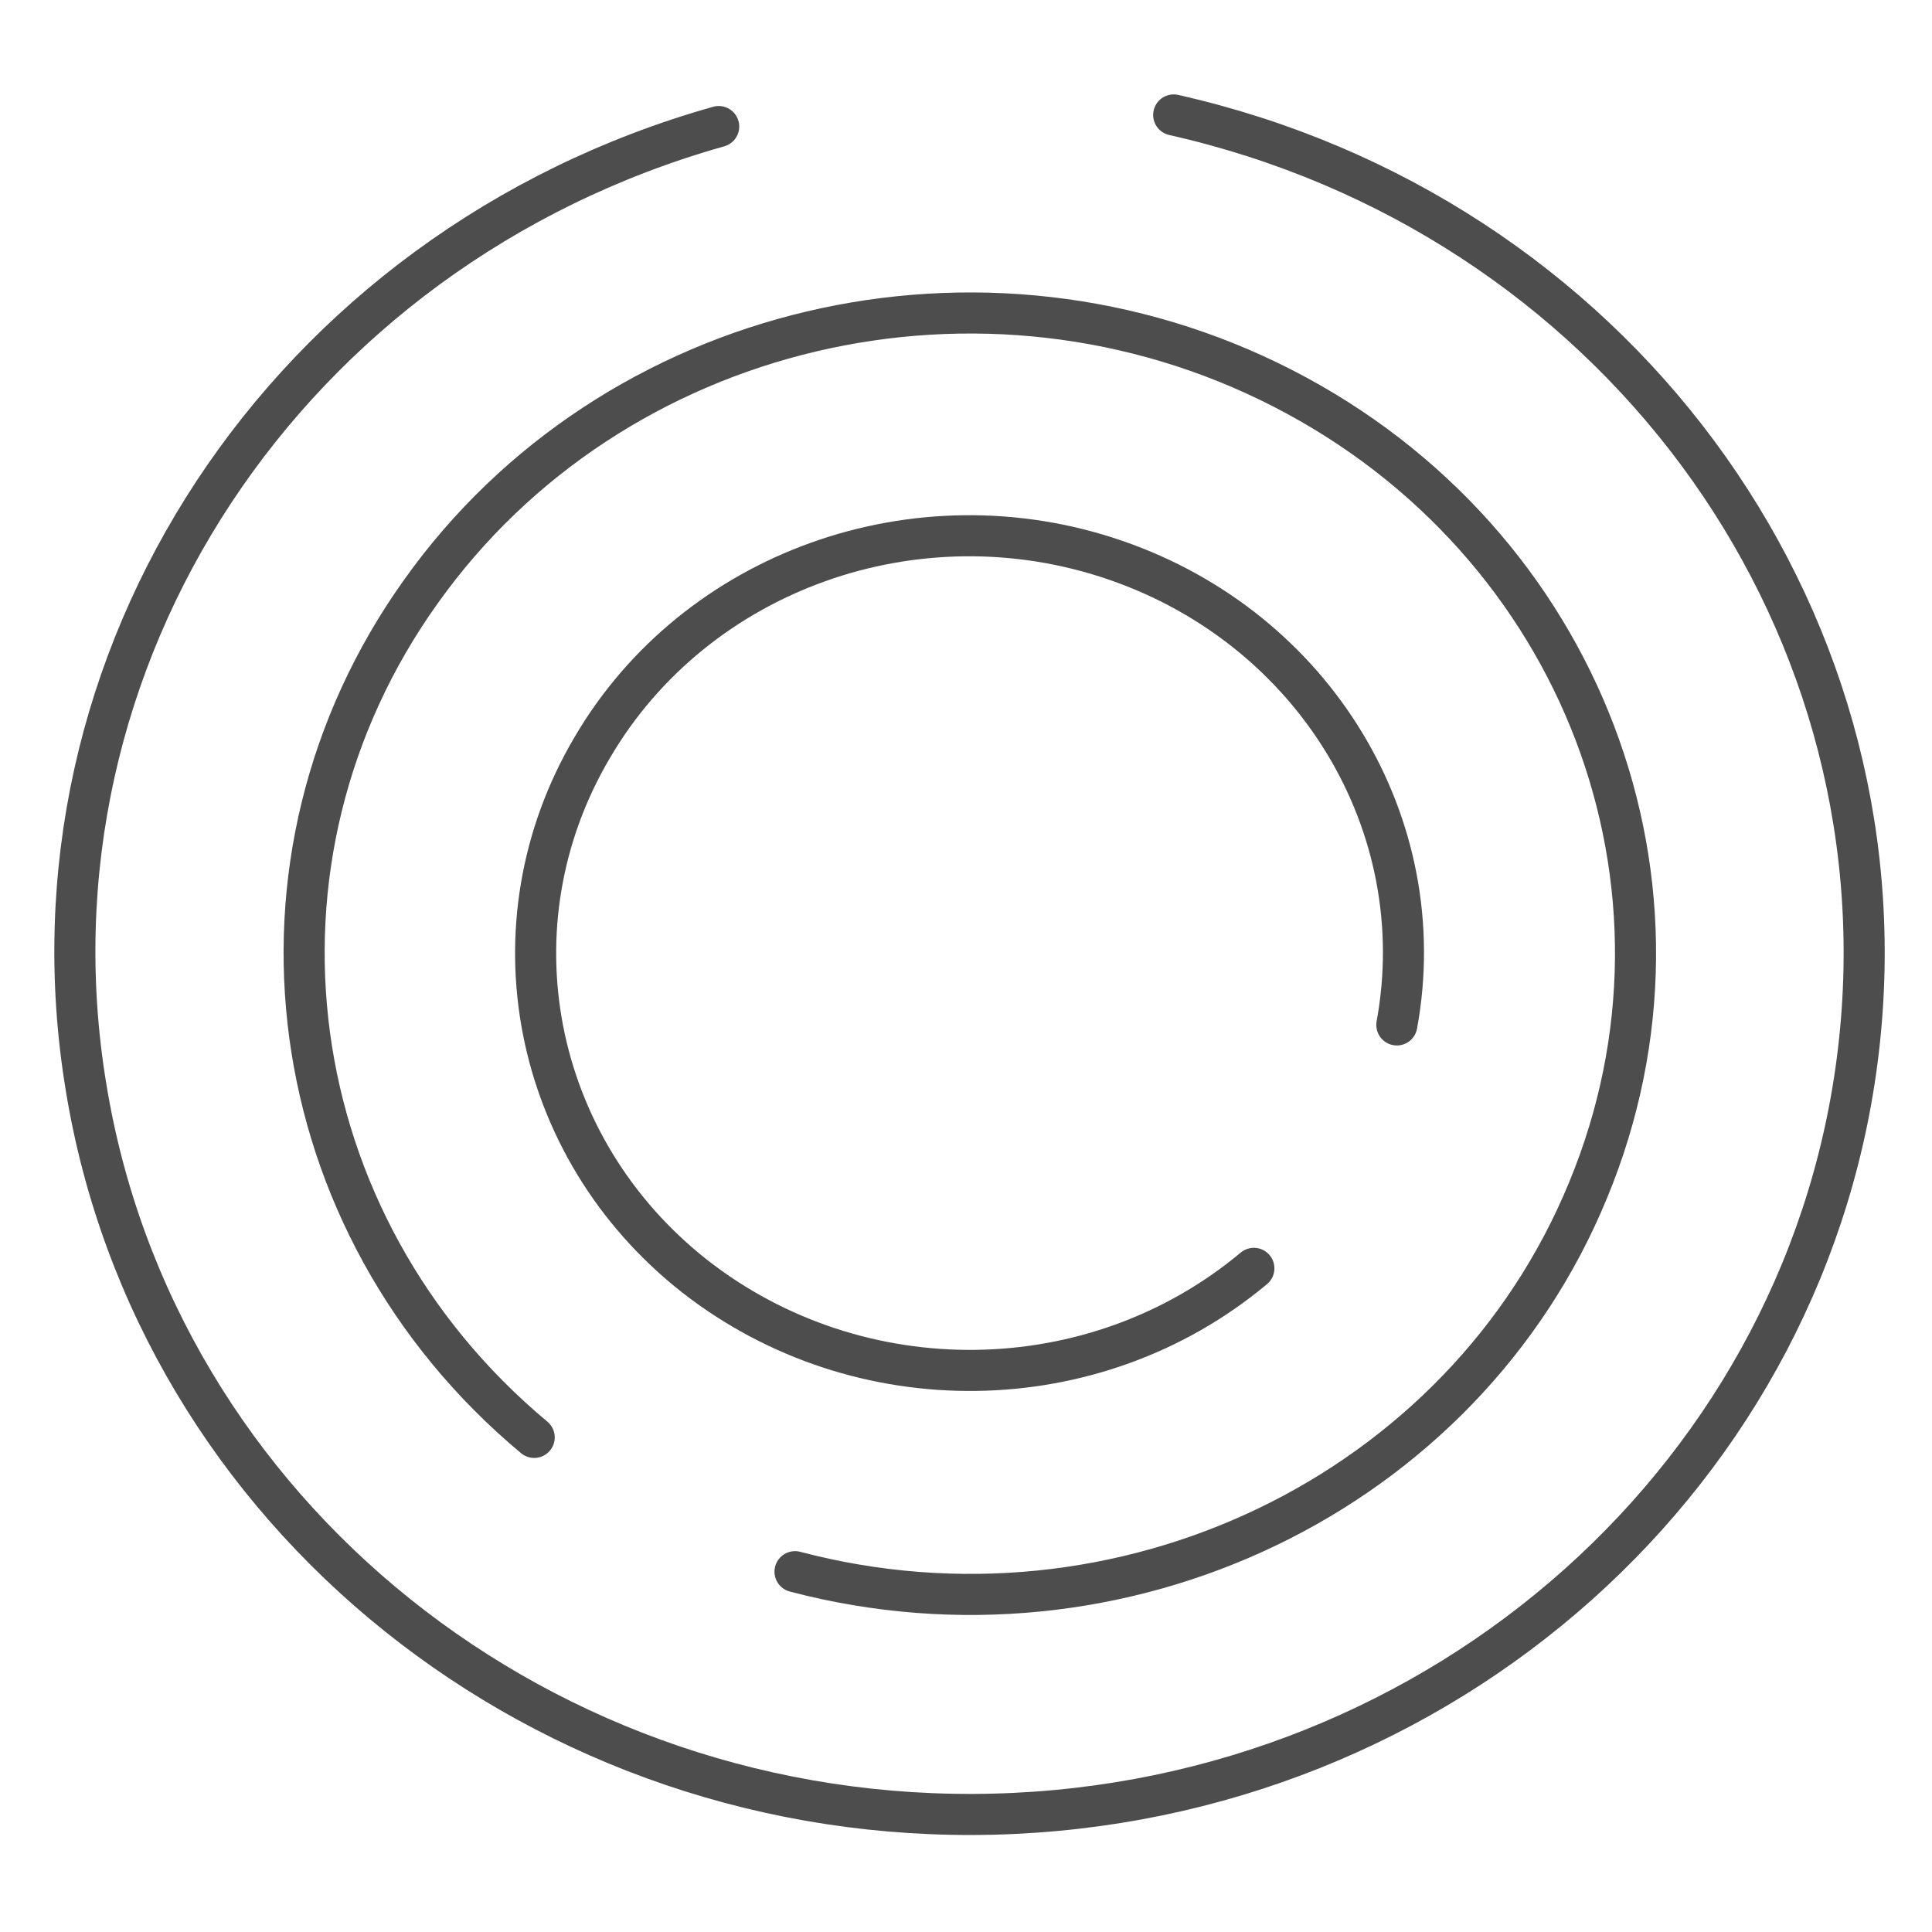 <?xml version="1.0" encoding="utf-8"?>
<!-- Generator: Adobe Illustrator 27.2.0, SVG Export Plug-In . SVG Version: 6.00 Build 0)  -->
<svg version="1.1" id="Layer_1" xmlns="http://www.w3.org/2000/svg" xmlns:xlink="http://www.w3.org/1999/xlink" x="0px" y="0px"
	 viewBox="0 0 200 200" enable-background="new 0 0 200 200" xml:space="preserve">
<path fill="none" stroke="#4D4D4D" stroke-width="4.252" stroke-linecap="round" stroke-linejoin="round" d="M121.5,11.9
	c45.3,10.2,75.7,51.2,71,95.8c-4.7,44.6-43.1,78.9-89.6,80.1c-46.5,1.2-86.8-31-94-75.3C1.6,68.2,29.7,25.7,74.4,13.1"/>
<path fill="none" stroke="#4D4D4D" stroke-width="4.252" stroke-linecap="round" stroke-linejoin="round" d="M55.3,148.8
	C28.8,126.7,23.7,89,43.6,61.2c19.8-27.8,58.2-36.9,89.2-21c31,15.9,44.6,51.6,31.6,83c-12.9,31.4-48.3,48.4-82.1,39.5"/>
<path fill="none" stroke="#4D4D4D" stroke-width="4.252" stroke-linecap="round" stroke-linejoin="round" d="M129.8,131.3
	c-16.5,13.8-40.9,14.1-57.9,0.8C55,118.8,50.5,95.7,61.3,77.4C72,59.1,94.9,50.9,115.5,58c20.6,7.1,32.9,27.4,29.1,48.1"/>
</svg>
